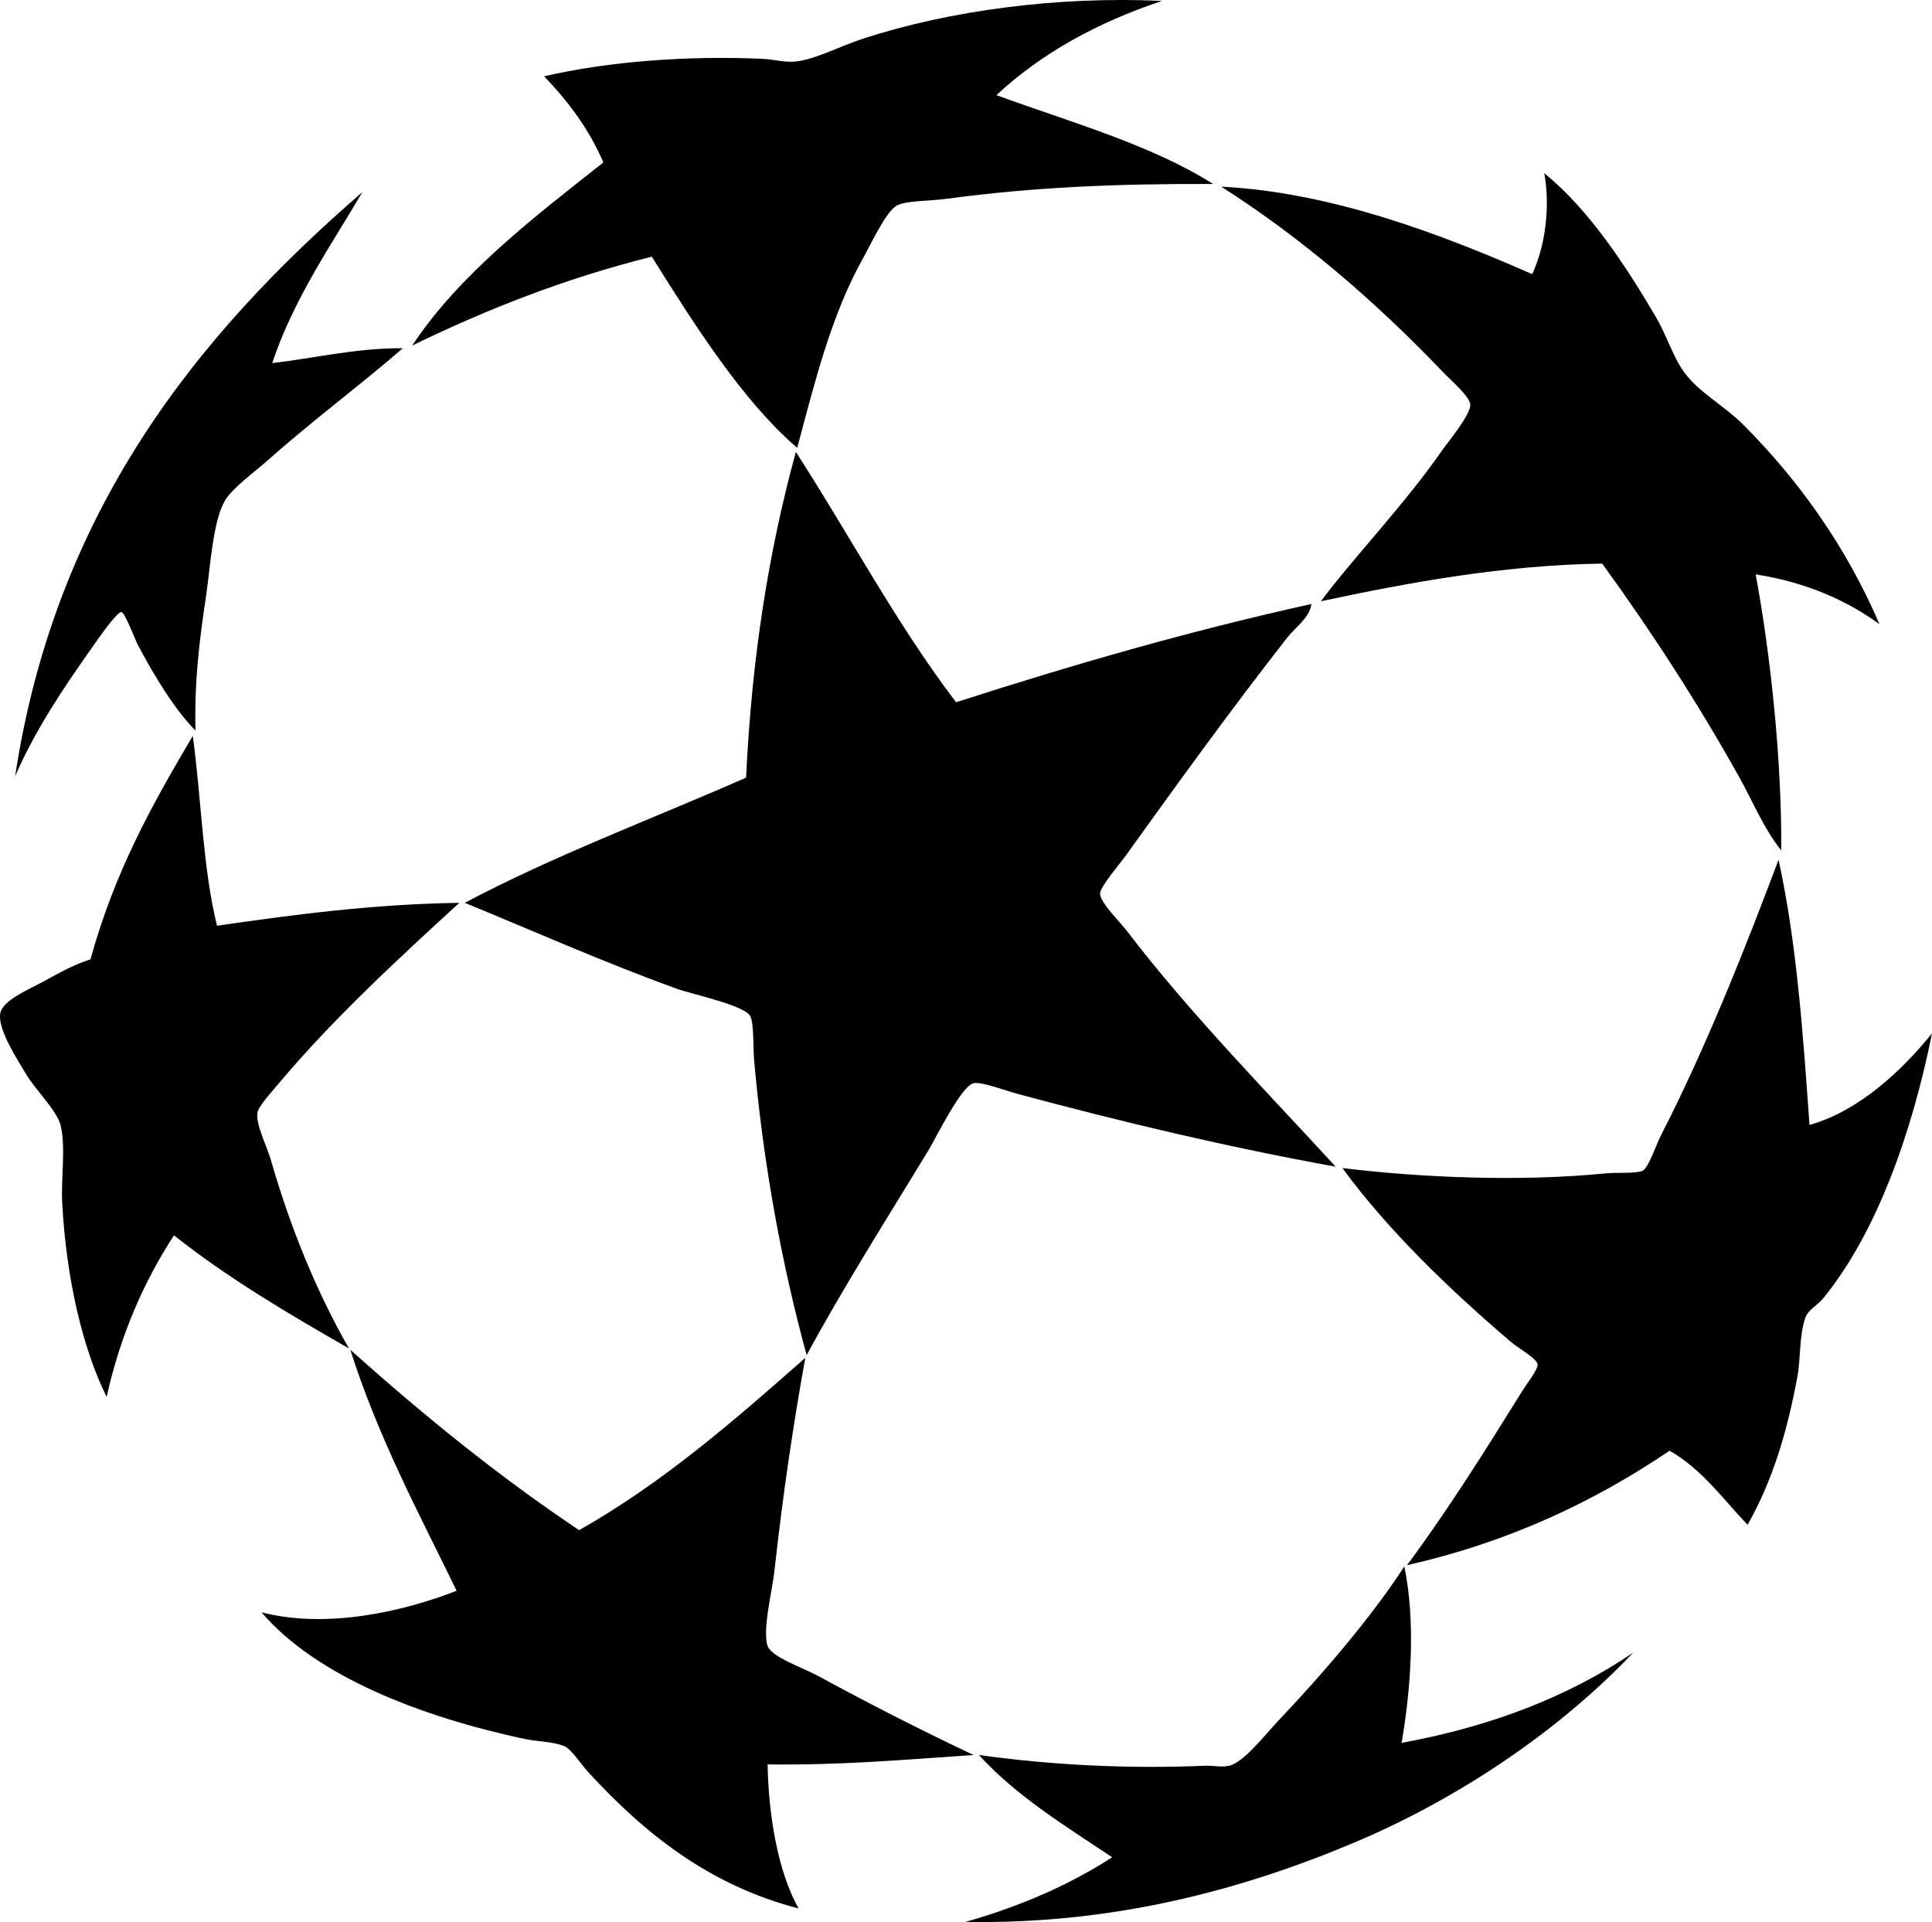 <svg xmlns="http://www.w3.org/2000/svg" xmlns:xlink="http://www.w3.org/1999/xlink" version="1.1" x="0px" y="0px" viewBox="0 0 172.014 171.123" style="enable-background:new 0 0 172.014 171.123;" xml:space="preserve">
<g id="UEFA_x5F_Champions_x5F_League">
	<path style="fill-rule:evenodd;clip-rule:evenodd;" d="M103.458,0.081c-5.78,1.93-10.752,4.668-14.741,8.39   c6.641,2.428,13.737,4.4,19.296,7.91c-8.558-0.031-15.961,0.273-23.73,1.318c-1.547,0.209-3.605,0.153-4.435,0.6   c-0.97,0.522-2.277,3.394-2.997,4.674c-2.816,5.014-4.268,10.903-5.873,16.899c-4.814-4.116-9.18-10.992-12.944-17.019   c-7.804,1.944-14.771,4.725-21.334,7.91c4.235-6.392,10.858-11.434,17.019-16.3c-1.294-3.021-3.161-5.468-5.273-7.67   c5.744-1.332,12.756-1.851,19.416-1.558c0.982,0.043,2.025,0.346,2.996,0.24c1.76-0.192,3.971-1.381,5.993-2.038   C84.588,0.926,94.134-0.345,103.458,0.081z"/>
	<path style="fill-rule:evenodd;clip-rule:evenodd;" d="M137.496,15.423c3.964,3.212,7.274,8.265,9.948,12.824   c0.955,1.63,1.498,3.512,2.517,4.914c1.269,1.746,3.605,3.002,5.273,4.674c4.942,4.956,9.141,10.839,12.105,17.738   c-2.99-2.164-6.571-3.736-11.026-4.435c1.334,7.13,2.343,16.741,2.277,24.569c-1.524-1.87-2.485-4.264-3.715-6.472   c-3.658-6.57-7.903-13.114-12.226-19.057c-8.892,0.137-17.285,1.702-25.049,3.356c3.016-4.024,7.428-8.584,10.787-13.423   c0.499-0.719,2.55-3.168,2.517-4.075c-0.026-0.724-1.661-2.106-2.397-2.877c-5.91-6.186-12.483-11.893-19.775-16.539   c9.86,0.493,19.742,4.295,27.686,7.79C137.54,22,138.051,18.576,137.496,15.423z"/>
	<path style="fill-rule:evenodd;clip-rule:evenodd;" d="M32.267,17.1c-2.688,4.583-6.111,9.47-8.03,15.221   c3.464-0.372,7.369-1.34,11.625-1.318c-3.546,3.096-7.959,6.369-11.985,9.948c-1.163,1.033-3.177,2.49-3.835,3.596   c-1.094,1.837-1.303,5.866-1.678,8.39c-0.62,4.172-1.059,7.6-0.959,12.105c-1.758-1.75-3.676-4.847-5.154-7.67   c-0.214-0.409-1.123-2.829-1.438-2.877c-0.415-0.063-2.341,2.768-2.757,3.356c-2.484,3.515-4.953,7.206-6.711,11.266   C4.928,45.532,17.492,29.892,32.267,17.1z"/>
	<path style="fill-rule:evenodd;clip-rule:evenodd;" d="M70.859,40.232c4.776,7.41,8.996,15.375,14.263,22.292   c10.182-3.281,20.613-6.313,31.641-8.749c-0.173,1.248-1.385,2.009-2.157,2.996c-4.879,6.23-9.604,12.767-14.382,19.416   c-0.516,0.718-2.252,2.728-2.277,3.356c-0.032,0.789,1.762,2.523,2.396,3.356c5.593,7.327,12.622,14.477,18.577,20.974   c-9.555-1.727-19.081-3.992-28.285-6.472c-1.127-0.304-3.258-1.116-3.955-0.959c-1.106,0.25-3.345,4.867-3.955,5.873   c-3.652,6.019-7.561,12.154-10.906,18.337c-2.139-7.819-3.843-16.762-4.674-26.247c-0.108-1.241-0.001-3.324-0.359-3.956   c-0.544-0.958-5.247-1.955-6.472-2.397c-6.472-2.334-12.793-5.156-18.937-7.67c7.887-4.178,16.666-7.465,25.049-11.146   C66.937,58.547,68.417,49.173,70.859,40.232z"/>
	<path style="fill-rule:evenodd;clip-rule:evenodd;" d="M17.165,65.52c0.764,5.588,0.891,11.814,2.157,16.899   c6.88-0.99,13.82-1.92,21.573-2.038c-4.985,4.577-11.124,10.177-16.06,16.06c-0.625,0.746-1.83,2.054-1.917,2.637   c-0.157,1.044,0.84,2.954,1.198,4.195c1.792,6.208,4.089,11.755,6.952,16.779c-5.44-3.109-10.811-6.289-15.581-10.067   c-2.674,4.118-4.757,8.827-5.993,14.382c-2.174-4.386-3.601-10.63-3.955-17.259c-0.119-2.216,0.318-4.829-0.12-6.831   c-0.302-1.383-2.248-3.201-3.116-4.674c-0.718-1.22-2.545-3.965-2.277-5.394c0.219-1.167,2.617-2.157,3.715-2.756   c1.608-0.877,2.881-1.591,4.314-2.038C10.199,77.639,13.481,71.742,17.165,65.52z"/>
	<path style="fill-rule:evenodd;clip-rule:evenodd;" d="M158.351,76.547c1.623,7.425,2.16,15.295,2.757,23.611   c4.513-1.28,8.309-4.954,10.906-8.15c-1.764,8.759-4.899,17.73-9.708,23.611c-0.474,0.579-1.31,0.991-1.559,1.678   c-0.561,1.548-0.417,3.64-0.719,5.274c-0.914,4.942-2.216,9.268-4.434,13.184c-1.982-2.055-4.099-5.009-6.951-6.592   c-6.672,4.515-14.25,8.122-23.371,10.187c3.597-4.841,6.916-10.118,10.307-15.581c0.315-0.507,1.365-1.847,1.318-2.277   c-0.06-0.562-1.661-1.411-2.396-2.038c-5.373-4.575-11.002-9.996-14.981-15.461c7.009,0.862,15.896,1.227,23.371,0.479   c1.128-0.113,2.777,0.039,3.355-0.24c0.54-0.26,1.156-2.22,1.678-3.236C151.819,93.41,155.34,84.574,158.351,76.547z"/>
	<path style="fill-rule:evenodd;clip-rule:evenodd;" d="M31.188,120.173c6.413,5.733,13.094,11.196,20.375,16.061   c7.545-4.28,13.849-9.802,20.135-15.341c-1.098,6.113-1.995,12.143-2.757,19.057c-0.182,1.65-1.077,5.153-0.599,6.592   c0.329,0.99,3.209,1.969,4.435,2.637c4.515,2.459,9.279,4.891,13.902,7.071c-6.565,0.45-11.812,0.915-18.337,0.839   c0.089,4.626,0.925,9.541,2.756,12.824c-7.93-2.058-13.65-6.622-18.697-12.105c-0.636-0.691-1.473-1.978-2.038-2.277   c-0.894-0.474-2.535-0.465-3.715-0.719c-9.107-1.961-18.428-5.508-23.371-11.267c5.945,1.538,12.854-0.148,17.379-1.918   C37.278,134.698,33.677,127.991,31.188,120.173z"/>
	<path style="fill-rule:evenodd;clip-rule:evenodd;" d="M125.032,139.469c1.028,4.937,0.584,10.866-0.239,15.701   c8.071-1.477,14.929-4.168,20.614-8.03c-6.312,6.673-15.163,12.828-24.81,16.899c-9.859,4.161-21.372,7.311-34.637,7.071   c4.889-1.384,9.251-3.293,13.063-5.753c-4.19-2.801-8.537-5.445-11.865-9.109c6.316,0.897,13.398,1.255,20.136,0.958   c0.646-0.028,1.48,0.163,2.157,0c1.3-0.313,3.188-2.768,4.314-3.955C117.758,149.046,122.087,144,125.032,139.469z"/>
</g>
<g id="Layer_1">
</g>
</svg>